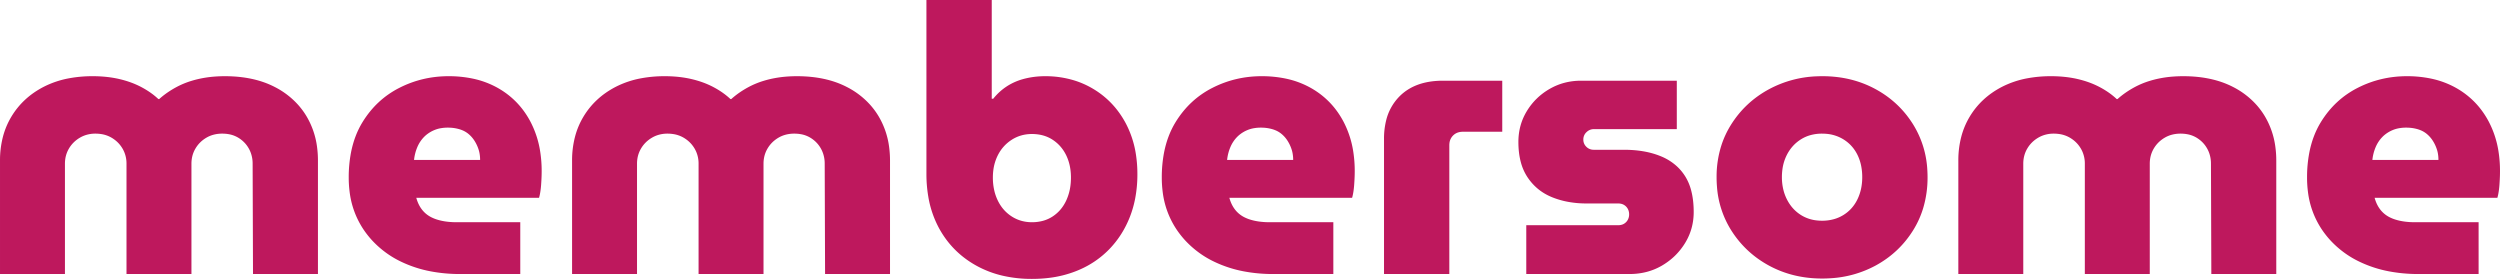 <svg width="666.001" height="74.301" xmlns="http://www.w3.org/2000/svg"><path d="M17.301 73H.001V42.8a24.896 24.896 0 0 1 .786-6.379 20.418 20.418 0 0 1 2.264-5.371q3.05-5.05 8.55-7.9a24.62 24.62 0 0 1 6.852-2.304 34.049 34.049 0 0 1 6.248-.546q3.8 0 7.05.75t5.9 2.15a22.426 22.426 0 0 1 2.744 1.702 18.301 18.301 0 0 1 1.806 1.498h.2q2-1.8 4.6-3.2a22.056 22.056 0 0 1 3.882-1.618 26.696 26.696 0 0 1 1.968-.532 29.284 29.284 0 0 1 4.502-.661 35.775 35.775 0 0 1 2.548-.089q7.7 0 13.25 2.85a21.357 21.357 0 0 1 6.306 4.823 20.109 20.109 0 0 1 2.244 3.077 21.29 21.29 0 0 1 2.762 8.112 27.12 27.12 0 0 1 .238 3.638V73h-17.3l-.1-29.4a8.37 8.37 0 0 0-.473-2.836 7.785 7.785 0 0 0-.527-1.164q-1-1.8-2.8-2.9a7.389 7.389 0 0 0-2.647-.967 9.891 9.891 0 0 0-1.653-.133 8.904 8.904 0 0 0-2.445.324 7.563 7.563 0 0 0-1.805.776q-1.85 1.1-2.9 2.9-1.05 1.8-1.05 4V73h-17.3V43.6a7.937 7.937 0 0 0-.616-3.134 7.648 7.648 0 0 0-.434-.866q-1.05-1.8-2.9-2.9a7.768 7.768 0 0 0-2.851-.993 10.122 10.122 0 0 0-1.499-.107 8.258 8.258 0 0 0-2.884.495 7.68 7.68 0 0 0-1.266.605q-1.85 1.1-2.9 2.9-1.05 1.8-1.05 4V73Zm152.4 0h-17.3V42.8a24.896 24.896 0 0 1 .786-6.379 20.418 20.418 0 0 1 2.264-5.371q3.05-5.05 8.55-7.9a24.62 24.62 0 0 1 6.852-2.304 34.049 34.049 0 0 1 6.248-.546q3.8 0 7.05.75t5.9 2.15a22.426 22.426 0 0 1 2.744 1.702 18.301 18.301 0 0 1 1.806 1.498h.2q2-1.8 4.6-3.2a22.056 22.056 0 0 1 3.882-1.618 26.696 26.696 0 0 1 1.968-.532 29.284 29.284 0 0 1 4.502-.661 35.775 35.775 0 0 1 2.548-.089q7.7 0 13.25 2.85a21.357 21.357 0 0 1 6.306 4.823 20.109 20.109 0 0 1 2.244 3.077 21.29 21.29 0 0 1 2.762 8.112 27.12 27.12 0 0 1 .238 3.638V73h-17.3l-.1-29.4a8.37 8.37 0 0 0-.473-2.836 7.785 7.785 0 0 0-.527-1.164q-1-1.8-2.8-2.9a7.389 7.389 0 0 0-2.647-.967 9.891 9.891 0 0 0-1.653-.133 8.904 8.904 0 0 0-2.445.324 7.563 7.563 0 0 0-1.805.776q-1.85 1.1-2.9 2.9-1.05 1.8-1.05 4V73h-17.3V43.6a7.937 7.937 0 0 0-.616-3.134 7.648 7.648 0 0 0-.434-.866q-1.05-1.8-2.9-2.9a7.768 7.768 0 0 0-2.851-.993 10.122 10.122 0 0 0-1.499-.107 8.258 8.258 0 0 0-2.884.495 7.68 7.68 0 0 0-1.266.605q-1.85 1.1-2.9 2.9-1.05 1.8-1.05 4V73Zm369.3 0h-17.3V42.8a24.896 24.896 0 0 1 .786-6.379 20.418 20.418 0 0 1 2.264-5.371q3.05-5.05 8.55-7.9a24.62 24.62 0 0 1 6.852-2.304 34.049 34.049 0 0 1 6.248-.546q3.8 0 7.05.75t5.9 2.15a22.426 22.426 0 0 1 2.744 1.702 18.301 18.301 0 0 1 1.806 1.498h.2q2-1.8 4.6-3.2a22.056 22.056 0 0 1 3.882-1.618 26.696 26.696 0 0 1 1.968-.532 29.284 29.284 0 0 1 4.502-.661 35.775 35.775 0 0 1 2.548-.089q7.7 0 13.25 2.85a21.357 21.357 0 0 1 6.306 4.823 20.109 20.109 0 0 1 2.244 3.077 21.29 21.29 0 0 1 2.762 8.112 27.12 27.12 0 0 1 .238 3.638V73h-17.3l-.1-29.4a8.37 8.37 0 0 0-.473-2.836 7.785 7.785 0 0 0-.527-1.164q-1-1.8-2.8-2.9a7.389 7.389 0 0 0-2.647-.967 9.891 9.891 0 0 0-1.653-.133 8.904 8.904 0 0 0-2.445.324 7.563 7.563 0 0 0-1.805.776q-1.85 1.1-2.9 2.9-1.05 1.8-1.05 4V73h-17.3V43.6a7.937 7.937 0 0 0-.616-3.134 7.648 7.648 0 0 0-.434-.866q-1.05-1.8-2.9-2.9a7.768 7.768 0 0 0-2.851-.993 10.122 10.122 0 0 0-1.499-.107 8.258 8.258 0 0 0-2.884.495 7.68 7.68 0 0 0-1.266.605q-1.85 1.1-2.9 2.9-1.05 1.8-1.05 4V73Zm-104.9 0h-27.5V60h24.4a4.122 4.122 0 0 0 .7-.056q.399-.069.724-.222a2.3 2.3 0 0 0 .226-.122q.65-.4 1-1.05a2.956 2.956 0 0 0 .344-1.252 3.535 3.535 0 0 0 .006-.198 3.156 3.156 0 0 0-.144-.963 2.846 2.846 0 0 0-.206-.487q-.35-.65-1-1.05-.579-.356-1.436-.395a4.722 4.722 0 0 0-.214-.005h-8.4a26.267 26.267 0 0 1-5.481-.551 21.882 21.882 0 0 1-3.619-1.099q-4.1-1.65-6.55-5.3a13.611 13.611 0 0 1-1.871-4.317q-.579-2.312-.579-5.133 0-4.5 2.25-8.2 2.25-3.7 6.05-5.9t8.4-2.2h25.5v12.9h-22.1a2.749 2.749 0 0 0-1.894.748 3.559 3.559 0 0 0-.056.052 2.62 2.62 0 0 0-.849 1.907 3.323 3.323 0 0 0-.001.093 2.591 2.591 0 0 0 .775 1.875 3.269 3.269 0 0 0 .025.025 2.699 2.699 0 0 0 1.923.799 3.543 3.543 0 0 0 .077.001h8q5.399 0 9.452 1.57a19.125 19.125 0 0 1 .448.18 14.245 14.245 0 0 1 4.252 2.686A13.029 13.029 0 0 1 448.951 47a13.55 13.55 0 0 1 1.577 3.735q.673 2.538.673 5.765 0 4.5-2.3 8.25t-6.15 6q-3.85 2.25-8.65 2.25Zm-187.3-26.7V0h17.4v26.3h.4q1.6-2 3.7-3.35a15.435 15.435 0 0 1 4.137-1.849 17.612 17.612 0 0 1 .563-.151q2.6-.65 5.4-.65a26.119 26.119 0 0 1 7.902 1.163 23.127 23.127 0 0 1 4.798 2.137q5.6 3.3 8.75 9.15a26.073 26.073 0 0 1 2.777 8.514 34.16 34.16 0 0 1 .373 5.136 34.074 34.074 0 0 1-.617 6.611 27.814 27.814 0 0 1-1.333 4.639q-1.95 5.05-5.6 8.8a24.694 24.694 0 0 1-8.047 5.469 28.578 28.578 0 0 1-.803.331 29.189 29.189 0 0 1-7.196 1.785 37.149 37.149 0 0 1-4.504.265 34.132 34.132 0 0 1-7.83-.861 27.121 27.121 0 0 1-6.92-2.639q-6.35-3.5-9.85-9.75a26.964 26.964 0 0 1-3.008-8.691 35.836 35.836 0 0 1-.492-6.059ZM138.601 73h-16a41.524 41.524 0 0 1-7.948-.727 31.875 31.875 0 0 1-7.402-2.373 25.446 25.446 0 0 1-8.4-6.169 24.595 24.595 0 0 1-2.1-2.731 23.012 23.012 0 0 1-3.625-9.997 29.576 29.576 0 0 1-.225-3.703 34.736 34.736 0 0 1 .61-6.688q.893-4.549 3.09-8.112 3.7-6 9.8-9.1 6.1-3.1 13.1-3.1a30.871 30.871 0 0 1 6.466.647 23.34 23.34 0 0 1 6.684 2.503q5.55 3.15 8.6 8.85a25.496 25.496 0 0 1 2.681 8.245 33.449 33.449 0 0 1 .369 5.055 40.821 40.821 0 0 1-.029 1.486q-.037 1.011-.121 2.164-.115 1.57-.377 2.758a11.557 11.557 0 0 1-.173.692h-32.7q.6 2.2 1.95 3.65a7.319 7.319 0 0 0 2.039 1.52 9.773 9.773 0 0 0 1.561.63q2.25.7 5.15.7h17V73Zm216.6 0h-16a41.524 41.524 0 0 1-7.948-.727 31.875 31.875 0 0 1-7.402-2.373 25.446 25.446 0 0 1-8.4-6.169 24.595 24.595 0 0 1-2.1-2.731 23.012 23.012 0 0 1-3.625-9.997 29.576 29.576 0 0 1-.225-3.703 34.736 34.736 0 0 1 .61-6.688q.893-4.549 3.09-8.112 3.7-6 9.8-9.1 6.1-3.1 13.1-3.1a30.871 30.871 0 0 1 6.466.647 23.34 23.34 0 0 1 6.684 2.503q5.55 3.15 8.6 8.85a25.496 25.496 0 0 1 2.681 8.245 33.449 33.449 0 0 1 .369 5.055 40.821 40.821 0 0 1-.029 1.486q-.037 1.011-.121 2.164-.115 1.57-.377 2.758a11.557 11.557 0 0 1-.173.692h-32.7q.6 2.2 1.95 3.65a7.319 7.319 0 0 0 2.039 1.52 9.773 9.773 0 0 0 1.561.63q2.25.7 5.15.7h17V73Zm305.1 0h-16a41.524 41.524 0 0 1-7.948-.727 31.875 31.875 0 0 1-7.402-2.373 25.446 25.446 0 0 1-8.4-6.169 24.595 24.595 0 0 1-2.1-2.731 23.012 23.012 0 0 1-3.625-9.997 29.576 29.576 0 0 1-.225-3.703 34.736 34.736 0 0 1 .61-6.688q.893-4.549 3.09-8.112 3.7-6 9.8-9.1 6.1-3.1 13.1-3.1a30.871 30.871 0 0 1 6.466.647 23.34 23.34 0 0 1 6.684 2.503q5.55 3.15 8.6 8.85a25.496 25.496 0 0 1 2.681 8.245 33.449 33.449 0 0 1 .369 5.055 40.821 40.821 0 0 1-.029 1.486q-.037 1.011-.121 2.164-.115 1.57-.377 2.758a11.557 11.557 0 0 1-.173.692h-32.7q.6 2.2 1.95 3.65a7.319 7.319 0 0 0 2.039 1.52 9.773 9.773 0 0 0 1.561.63q2.25.7 5.15.7h17V73Zm-174.9 1.2q-7.8 0-14.15-3.45-6.35-3.45-10.15-9.55a25.251 25.251 0 0 1-3.705-11.545 31.183 31.183 0 0 1-.095-2.455 27.308 27.308 0 0 1 1.339-8.663 24.453 24.453 0 0 1 2.461-5.237q3.8-6.1 10.2-9.55a29.085 29.085 0 0 1 12.749-3.42 34.413 34.413 0 0 1 1.451-.03q7.8 0 14.15 3.45 6.35 3.45 10.1 9.55a25.471 25.471 0 0 1 3.683 11.858 31.115 31.115 0 0 1 .067 2.042 28.317 28.317 0 0 1-1.154 8.21 24.516 24.516 0 0 1-2.596 5.79q-3.75 6.1-10.1 9.55a28.666 28.666 0 0 1-11.82 3.366 34.613 34.613 0 0 1-2.43.084Zm-99.3-1.2h-17.4V37a20.128 20.128 0 0 1 .534-4.775 13.671 13.671 0 0 1 3.616-6.575q4.052-4.052 11.203-4.148a25.984 25.984 0 0 1 .347-.002h15.8v13.6h-10.5a4.17 4.17 0 0 0-1.201.165 3.28 3.28 0 0 0-1.399.835 3.367 3.367 0 0 0-.965 2.021 4.628 4.628 0 0 0-.035.579V73Zm99.3-14.2a11.584 11.584 0 0 0 3.232-.436 9.849 9.849 0 0 0 2.418-1.064q2.45-1.5 3.75-4.15 1.3-2.65 1.3-5.95a15.099 15.099 0 0 0-.323-3.188 11.842 11.842 0 0 0-.977-2.812q-1.3-2.6-3.75-4.1a10.219 10.219 0 0 0-4.381-1.438 12.753 12.753 0 0 0-1.269-.062 11.532 11.532 0 0 0-3.044.387 9.519 9.519 0 0 0-2.556 1.113q-2.4 1.5-3.75 4.1a11.912 11.912 0 0 0-1.205 3.855 15.337 15.337 0 0 0-.145 2.145 13.882 13.882 0 0 0 .463 3.644 11.951 11.951 0 0 0 .887 2.306q1.35 2.65 3.75 4.15a9.843 9.843 0 0 0 4.05 1.406 12.491 12.491 0 0 0 1.55.094Zm-210.5.4a11.12 11.12 0 0 0 2.9-.364 9.052 9.052 0 0 0 2.65-1.186q2.35-1.55 3.6-4.25a13.467 13.467 0 0 0 1.128-4.043 16.869 16.869 0 0 0 .122-2.057q0-3.3-1.25-5.9-1.25-2.6-3.6-4.15-2.35-1.55-5.55-1.55-3 0-5.4 1.55-2.4 1.55-3.7 4.15a12.311 12.311 0 0 0-1.198 4.099 15.384 15.384 0 0 0-.102 1.801 15.266 15.266 0 0 0 .388 3.509 12.627 12.627 0 0 0 .912 2.591q1.3 2.7 3.7 4.25 2.4 1.55 5.4 1.55Zm-164.6-16.6h17.6a9.793 9.793 0 0 0-.138-1.672 8.026 8.026 0 0 0-.262-1.078q-.4-1.25-1.1-2.35-.7-1.1-1.7-1.9a6.366 6.366 0 0 0-1.564-.911 7.878 7.878 0 0 0-.836-.289 10.536 10.536 0 0 0-2.31-.381 12.298 12.298 0 0 0-.69-.019 10.728 10.728 0 0 0-1.859.154 8.059 8.059 0 0 0-1.841.546 8.697 8.697 0 0 0-1.885 1.113 7.653 7.653 0 0 0-.815.737 8.743 8.743 0 0 0-1.709 2.604 9.87 9.87 0 0 0-.041.096 11.871 11.871 0 0 0-.789 2.876 13.522 13.522 0 0 0-.061.474Zm216.6 0h17.6a9.793 9.793 0 0 0-.138-1.672 8.026 8.026 0 0 0-.262-1.078q-.4-1.25-1.1-2.35-.7-1.1-1.7-1.9a6.366 6.366 0 0 0-1.564-.911 7.878 7.878 0 0 0-.836-.289 10.536 10.536 0 0 0-2.31-.381 12.298 12.298 0 0 0-.69-.019 10.728 10.728 0 0 0-1.859.154 8.059 8.059 0 0 0-1.841.546 8.697 8.697 0 0 0-1.885 1.113 7.653 7.653 0 0 0-.815.737 8.743 8.743 0 0 0-1.709 2.604 9.87 9.87 0 0 0-.041.096 11.871 11.871 0 0 0-.789 2.876 13.522 13.522 0 0 0-.061.474Zm305.1 0h17.6a9.793 9.793 0 0 0-.138-1.672 8.026 8.026 0 0 0-.262-1.078q-.4-1.25-1.1-2.35-.7-1.1-1.7-1.9a6.366 6.366 0 0 0-1.564-.911 7.878 7.878 0 0 0-.836-.289 10.536 10.536 0 0 0-2.31-.381 12.298 12.298 0 0 0-.69-.019 10.728 10.728 0 0 0-1.859.154 8.059 8.059 0 0 0-1.841.546 8.697 8.697 0 0 0-1.885 1.113 7.653 7.653 0 0 0-.815.737 8.743 8.743 0 0 0-1.709 2.604 9.87 9.87 0 0 0-.041.096 11.871 11.871 0 0 0-.789 2.876 13.522 13.522 0 0 0-.061.474Z" fill="#be185d"/></svg>
